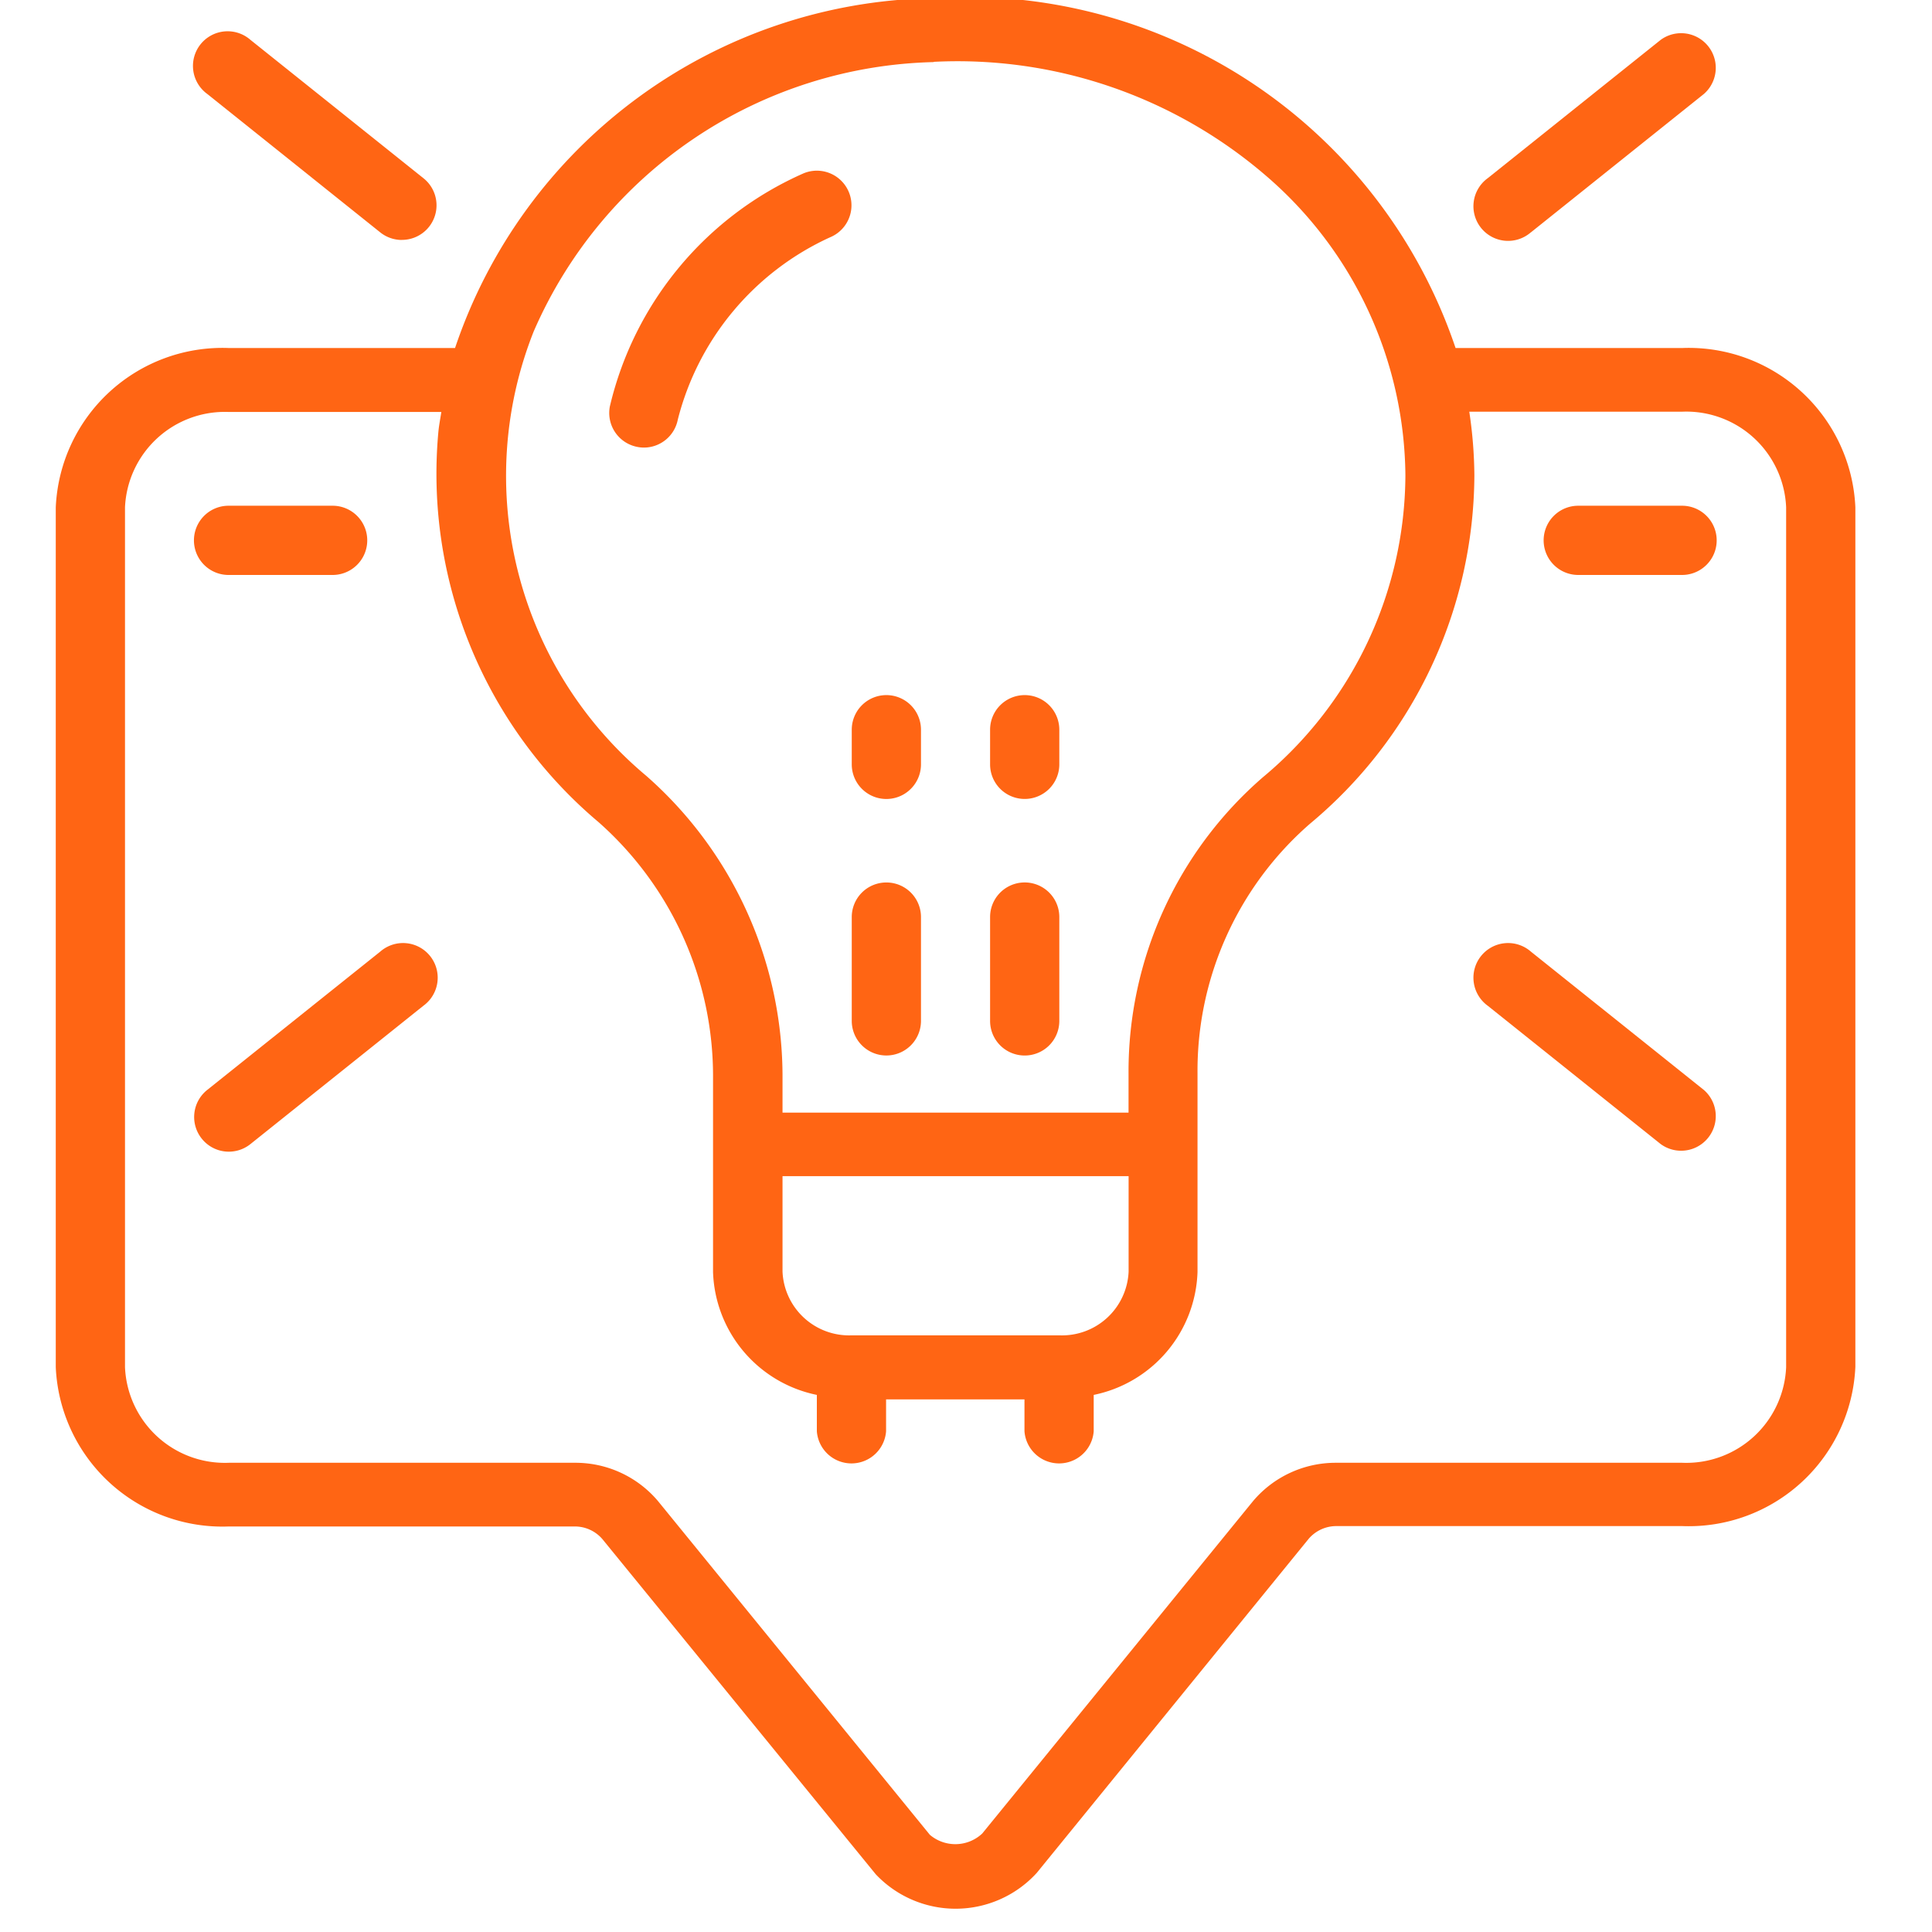 <svg xmlns="http://www.w3.org/2000/svg" xmlns:xlink="http://www.w3.org/1999/xlink" width="30" height="30" viewBox="0 0 30 30"><defs><clipPath id="a"><rect width="30" height="30" transform="translate(0 0.037)" fill="#fff" stroke="#707070" stroke-width="1"/></clipPath></defs><g transform="translate(0 -0.037)" clip-path="url(#a)"><g transform="translate(0.866 0)"><g transform="translate(0 0)"><path d="M0,8.58V21.933a2.59,2.59,0,0,0,2.687,2.473H8.061a.563.563,0,0,1,.43.2l4.241,5.2a1.705,1.705,0,0,0,2.5-.02L19.453,24.6a.565.565,0,0,1,.43-.2h5.374a2.59,2.59,0,0,0,2.687-2.473V8.58a2.59,2.59,0,0,0-2.687-2.473H21.736A8.011,8.011,0,0,0,13.583.675,7.975,7.975,0,0,0,6.2,6.107H2.687A2.59,2.59,0,0,0,0,8.58ZM13.634,1.663A7.343,7.343,0,0,1,18.79,3.43a6.2,6.2,0,0,1,2.167,4.655,6.131,6.131,0,0,1-2.213,4.687,6.043,6.043,0,0,0-2.086,4.6v.608H11.285v-.525a6.22,6.22,0,0,0-2.116-4.705,6.073,6.073,0,0,1-1.748-6.9,6.95,6.95,0,0,1,6.213-4.183Zm1.95,19.775H12.36a1.035,1.035,0,0,1-1.075-.989V18.966h5.374v1.484A1.035,1.035,0,0,1,15.584,21.438ZM1.075,8.58A1.552,1.552,0,0,1,2.687,7.1h3.3c-.015.1-.036.205-.046.31a7.071,7.071,0,0,0,2.486,6.058,5.264,5.264,0,0,1,1.779,3.987v3a2.016,2.016,0,0,0,1.612,1.908v.565a.539.539,0,0,0,1.075,0v-.495h2.149v.495a.539.539,0,0,0,1.075,0v-.565a2.016,2.016,0,0,0,1.612-1.908V17.368a5.084,5.084,0,0,1,1.745-3.873,7.076,7.076,0,0,0,2.554-5.41,6.94,6.94,0,0,0-.079-.989h3.3A1.552,1.552,0,0,1,26.869,8.58V21.933a1.552,1.552,0,0,1-1.612,1.484H19.883a1.679,1.679,0,0,0-1.29.593l-4.207,5.164a.611.611,0,0,1-.813.02L9.35,24.01a1.677,1.677,0,0,0-1.29-.593H2.687a1.552,1.552,0,0,1-1.612-1.484Z" transform="translate(0 -0.666)" fill="#ff6514"/><path d="M15.87,19.333a.537.537,0,0,0-.537.537v1.612a.537.537,0,0,0,1.075,0V19.87A.537.537,0,0,0,15.87,19.333Z" transform="translate(-2.973 -5.593)" fill="#ff6514"/><path d="M15.333,16.408a.537.537,0,0,0,1.075,0V15.87a.537.537,0,0,0-1.075,0Z" transform="translate(-2.973 -4.502)" fill="#ff6514"/><path d="M18.537,22.02a.537.537,0,0,0,.537-.537V19.87a.537.537,0,0,0-1.075,0v1.612A.537.537,0,0,0,18.537,22.02Z" transform="translate(-3.491 -5.593)" fill="#ff6514"/><path d="M18.537,16.945a.537.537,0,0,0,.537-.537V15.87a.537.537,0,1,0-1.075,0v.537A.537.537,0,0,0,18.537,16.945Z" transform="translate(-3.491 -4.502)" fill="#ff6514"/><path d="M5.891,4.557A.537.537,0,0,0,6.227,3.6L3.54,1.451a.538.538,0,1,0-.672.839L5.555,4.44a.537.537,0,0,0,.336.118Z" transform="translate(-0.517 -0.795)" fill="#ff6514"/><path d="M28.206,4.44,30.893,2.29a.538.538,0,0,0-.672-.839L27.534,3.6a.538.538,0,1,0,.672.839Z" transform="translate(-5.3 -0.795)" fill="#ff6514"/><path d="M2.784,23.689a.537.537,0,0,0,.756.084l2.687-2.149a.538.538,0,1,0-.672-.839L2.868,22.933a.537.537,0,0,0-.084.756Z" transform="translate(-0.517 -5.971)" fill="#ff6514"/><path d="M30.221,23.773a.538.538,0,0,0,.672-.839l-2.687-2.149a.538.538,0,1,0-.672.839Z" transform="translate(-5.3 -5.971)" fill="#ff6514"/><path d="M11.1,8.289a.524.524,0,0,0,.1.01.537.537,0,0,0,.527-.435,4.264,4.264,0,0,1,2.364-2.83.537.537,0,1,0-.41-.994,5.277,5.277,0,0,0-3.009,3.619A.537.537,0,0,0,11.1,8.289Z" transform="translate(-2.068 -1.312)" fill="#ff6514"/><path d="M3.2,12.408H4.816a.537.537,0,1,0,0-1.075H3.2a.537.537,0,1,0,0,1.075Z" transform="translate(-0.517 -3.443)" fill="#ff6514"/><path d="M29.2,12.408h1.612a.537.537,0,1,0,0-1.075H29.2a.537.537,0,1,0,0,1.075Z" transform="translate(-5.559 -3.443)" fill="#ff6514"/></g></g></g></svg>